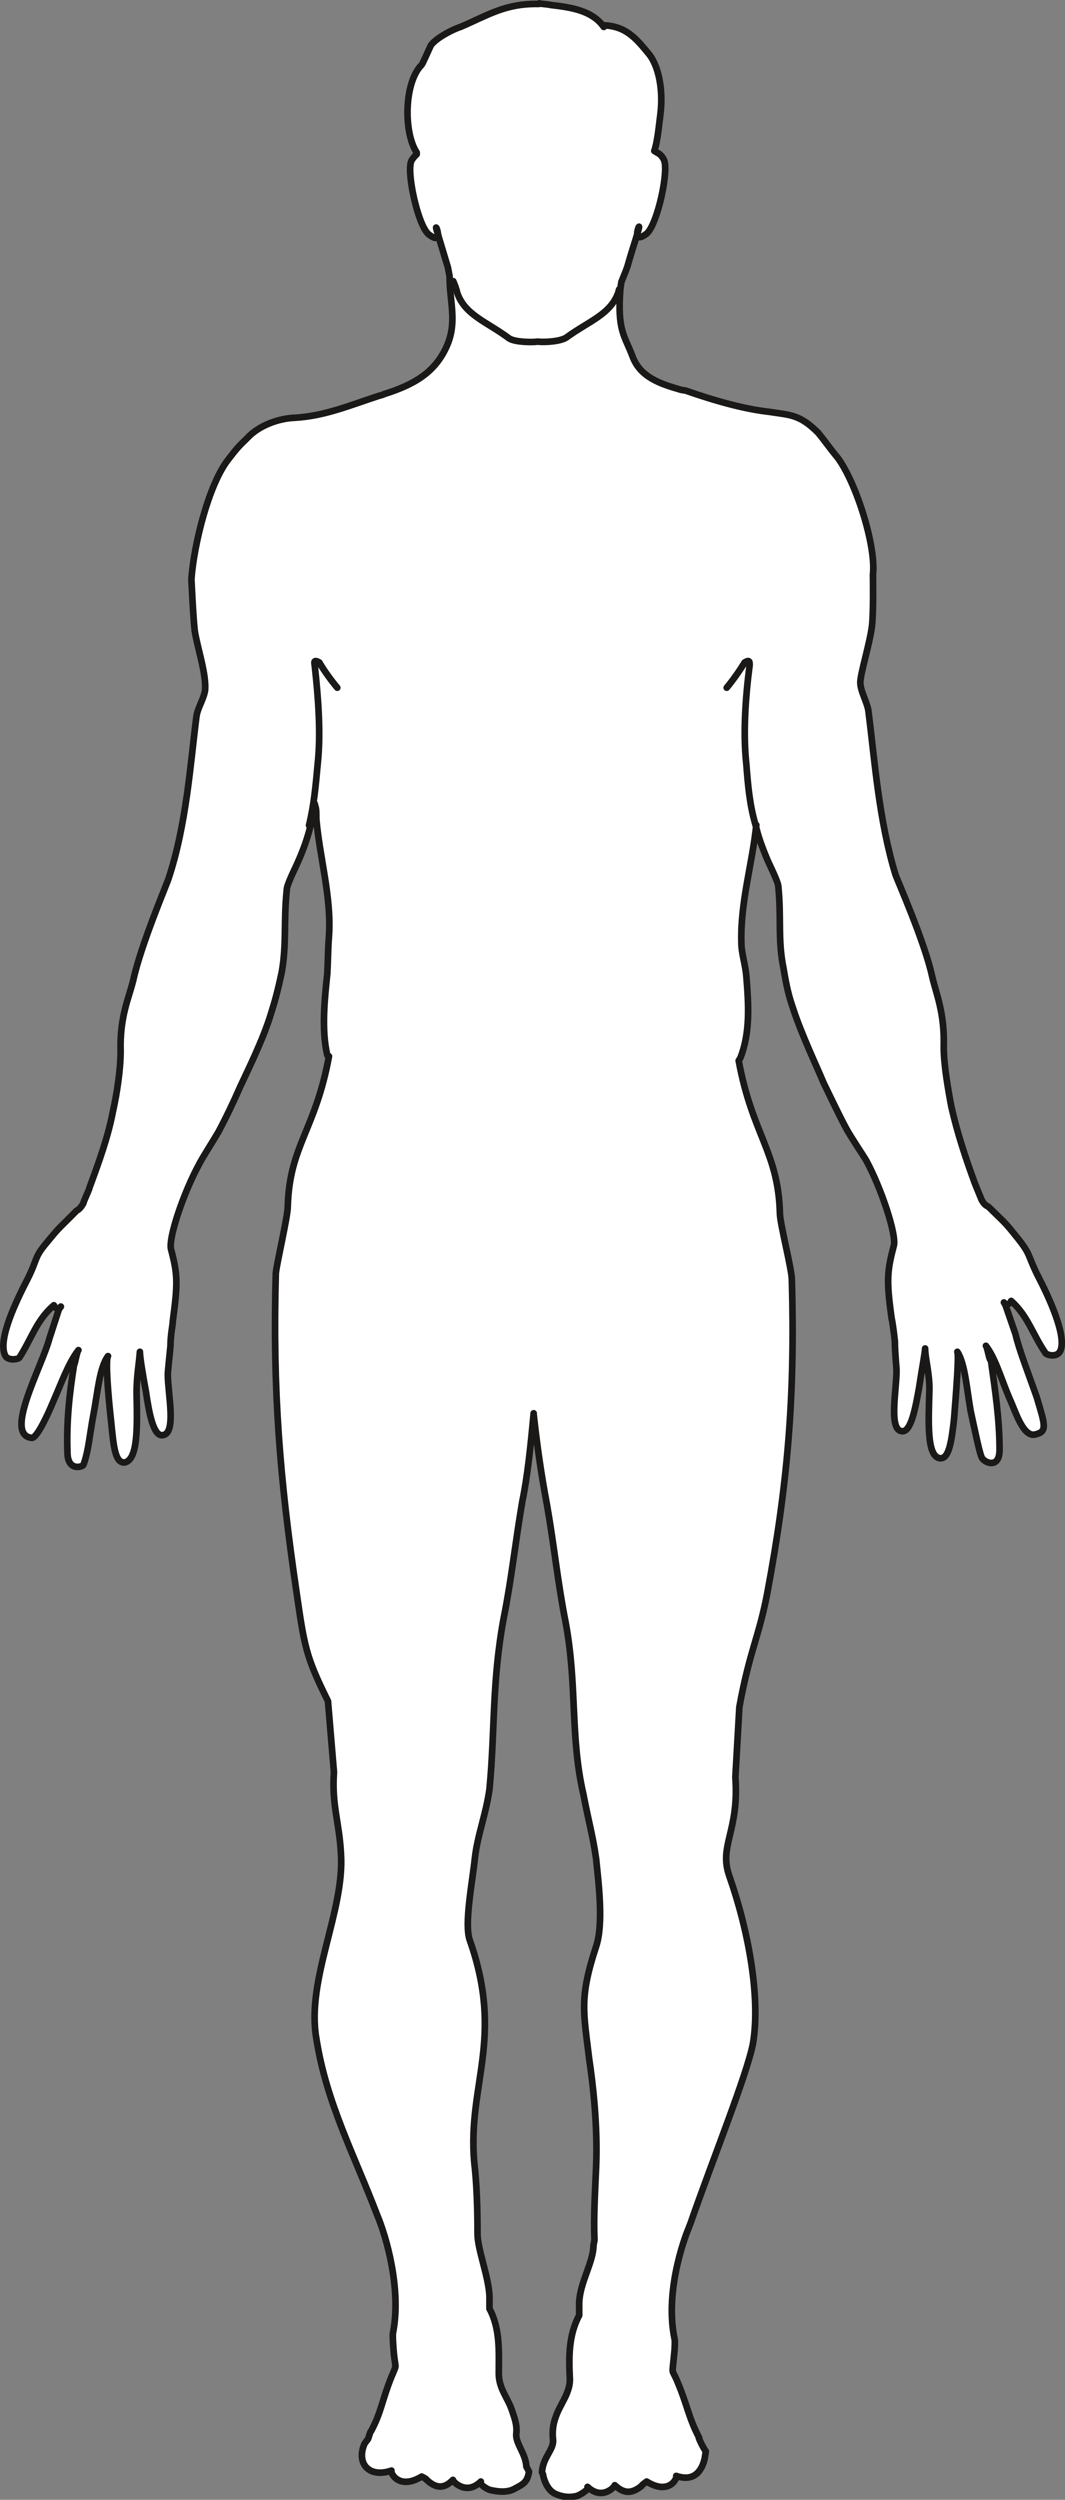 <svg xmlns="http://www.w3.org/2000/svg" xml:space="preserve" width="32.05mm" height="75.21mm" fill-rule="evenodd" stroke-linejoin="round" stroke-width="28.222" preserveAspectRatio="xMidYMid" version="1.2" viewBox="0 0 3205 7521"><rect x="0" y="0" width="3205" height="7521" fill="#808080" stroke="none"/><defs class="ClipPathGroup"><clipPath id="a" clipPathUnits="userSpaceOnUse"><path d="M0 0h3205v7521H0z"/></clipPath></defs><g class="SlideGroup"><g class="Slide" clip-path="url(#a)"><g class="Page"><g class="com.sun.star.drawing.ClosedBezierShape"><path fill="none" d="M-1 0h3208v7524H-1z" class="BoundingBox"/><path fill="#FFF" d="M2276 2482c-12 117-48 231-45 353 0 33 12 66 15 102 7 86 12 170-18 246l-5 8c41 223 119 274 124 459 0 31 36 168 36 201 10 353-13 617-74 942-25 132-53 173-84 343l-12 211c12 163-51 206-18 298 58 165 94 366 71 503-18 94-122 351-188 541l-7 18c2-5-74 173-41 330 2 5 0 31 0 33-8 89-10 48 10 99 28 66 33 107 64 165-6-7 12 31 20 41 0 2-3 18-3 20-7 33-28 74-86 54 5 2-18 61-89 17 0 0-18 13-15 13-31 25-54 23-81-2 2 2-36 48-82 5 8 7-28 28-35 28-21 5-43 2-64-8-28-15-35-56-35-58l-3-6c3-48 38-68 33-101-2-20 0-43 8-64 12-38 43-71 43-114-3-63-5-132 28-193v-38c2-61 43-122 43-173l3-15c-3-71 2-150 5-221 5-127-10-251-21-325-17-142-30-183 21-338 23-69 7-193 0-263-10-71-23-114-38-193-41-177-18-327-54-520-23-115-35-234-56-353-17-89-30-181-40-272v-3c-9 97-19 193-34 264-21 122-33 237-56 351-36 193-26 338-43 516-11 78-36 137-44 208-7 69-33 199-15 247 104 297-7 432 13 666 8 68 10 145 10 216 0 48 33 127 36 188v38c33 61 28 132 28 195 0 46 28 74 40 112 8 23 15 43 13 66-5 31 28 61 30 102l8 15c-5 33-18 38-46 53-20 10-45 8-68 3-8 0-38-18-31-26-45 44-86-2-84-5-25 26-50 28-81-2 3 0-13-8-13-8-71 43-96-15-91-18-66 23-107-20-81-81 2-2 7-10 10-13 2-2 7-25 10-25 31-58 33-94 61-163 20-48 10-12 5-101 0-3-2-26 0-33 25-130-20-287-48-353-69-181-153-338-183-531-31-178 86-384 74-557-5-94-28-145-21-244l-18-214c-68-137-71-165-96-337-48-328-71-597-61-950 3-31 36-171 36-201 5-183 83-229 124-452l-5-3c-18-76-8-170 0-246 2-36 2-76 5-112 8-119-28-236-38-353 0-18 0-30-3-38l-2-8c-8 59-23 115-53 181-8 18-31 63-31 78-10 97 0 161-15 247-13 61-21 89-33 127-23 76-71 173-92 218-20 46-43 94-66 137-12 21-51 82-58 97-46 84-94 224-84 257 20 76 20 101 5 215 0 11-7 41-7 74-3 33-8 76-8 86 0 59 28 183-18 183-25 0-38-63-48-132-10-53-18-104-18-119-2 30-10 74-10 122 2 101 5 203-36 211-28 2-33-46-40-117-10-89-18-193-10-203-26 35-31 109-44 177-10 51-15 112-30 150 0 5-48 23-48-38-3-91 5-170 20-264 2 3 8-38 13-43-31 40-51 99-79 162-15 36-46 102-61 102-86-8 30-213 53-300l28-86c15-26 0 15-15-13-53 46-66 99-104 158-5 5-36 10-43-8-22-48 35-165 68-229 31-61 18-63 59-111 40-49 33-38 86-92 3-5 10-2 23-25-3 2 20-46 18-46 28-76 56-152 71-231 12-53 23-127 23-180-3-105 25-160 38-214 23-106 101-289 106-305 54-162 66-347 84-487 3-26 21-51 26-79 5-48-23-129-31-180-5-44-10-156-10-156 8-107 53-287 112-361 23-30 30-38 56-63 35-38 94-59 142-61 91-5 168-38 254-66 0 0 13-3 15-5 89-28 155-64 191-148 30-71 7-129 7-206l-5-27c-13-44-25-82-30-100-21-63 28 44-28 0-33-27-69-195-51-223 5-8 10-13 15-18v-5c-40-61-38-211 15-264 3-3 26-56 28-59 16-22 66-48 89-55 84-36 135-71 235-69l2-2c3 2 21 2 34 5 58 7 124 15 160 66 0 0 2-5-3-5 69 2 99 38 140 88 28 36 43 107 33 183-3 21-8 79-18 107l8 5c7 3 15 10 20 20 18 28-18 196-51 224-56 43-8-64-28 0-5 18-18 56-30 99-5 15-13 33-18 46l-3 20c-10 127 13 142 36 203 23 64 84 84 147 102l13 2c94 33 180 56 251 64 64 10 92 7 148 63 23 28 33 44 58 74 56 74 117 267 107 353 0 0 2 114-3 155-7 54-35 143-35 169 0 28 23 63 25 91 18 142 31 325 81 488 5 15 87 200 110 305 12 53 38 109 35 213 0 53 13 127 23 180 18 79 43 155 71 231l20 49c11 20 18 17 23 23 54 53 46 43 87 94 38 48 28 48 58 109 33 63 89 183 69 228-10 21-38 13-44 8-40-58-53-112-104-158-15 28-30-12-17 13l30 87c10 45 41 124 64 190 25 84 33 104-6 112-35 7-58-69-73-102-28-63-43-124-74-165 5 5 10 46 15 43 13 94 26 178 26 270 0 60-48 38-54 22-7-15-22-89-33-139-12-69-17-143-40-178 5 10-3 114-10 203-8 71-16 122-44 117-38-8-33-107-30-208 0-49-13-94-13-122 0 12-10 63-18 117-12 68-25 132-50 132-43 0-18-122-18-183 0-8-5-54-5-87-3-30-8-63-10-71-16-114-13-142 7-218 8-33-38-173-84-257-7-12-48-73-60-96-23-43-46-92-67-135-20-48-66-145-91-221-13-38-20-63-30-124-18-87-6-153-16-249-2-15-25-61-33-79-15-36-28-71-35-104h2Z"/><path fill="none" stroke="#1B1918" stroke-linecap="round" stroke-width="20" d="M2276 2482c-12 117-48 231-45 353 0 33 12 66 15 102 7 86 12 170-18 246l-5 8c41 223 119 274 124 459 0 31 36 168 36 201 10 353-13 617-74 942-25 132-53 173-84 343l-12 211c12 163-51 206-18 298 58 165 94 366 71 503-18 94-122 351-188 541l-7 18c2-5-74 173-41 330 2 5 0 31 0 33-8 89-10 48 10 99 28 66 33 107 64 165-6-7 12 31 20 41 0 2-3 18-3 20-7 33-28 74-86 54 5 2-18 61-89 17 0 0-18 13-15 13-31 25-54 23-81-2 2 2-36 48-82 5 8 7-28 28-35 28-21 5-43 2-64-8-28-15-35-56-35-58l-3-6c3-48 38-68 33-101-2-20 0-43 8-64 12-38 43-71 43-114-3-63-5-132 28-193v-38c2-61 43-122 43-173l3-15c-3-71 2-150 5-221 5-127-10-251-21-325-17-142-30-183 21-338 23-69 7-193 0-263-10-71-23-114-38-193-41-177-18-327-54-520-23-115-35-234-56-353-17-89-30-181-40-272v-3c-9 97-19 193-34 264-21 122-33 237-56 351-36 193-26 338-43 516-11 78-36 137-44 208-7 69-33 199-15 247 104 297-7 432 13 666 8 68 10 145 10 216 0 48 33 127 36 188v38c33 61 28 132 28 195 0 46 28 74 40 112 8 23 15 43 13 66-5 31 28 61 30 102l8 15c-5 33-18 38-46 53-20 10-45 8-68 3-8 0-38-18-31-26-45 44-86-2-84-5-25 26-50 28-81-2 3 0-13-8-13-8-71 43-96-15-91-18-66 23-107-20-81-81 2-2 7-10 10-13 2-2 7-25 10-25 31-58 33-94 61-163 20-48 10-12 5-101 0-3-2-26 0-33 25-130-20-287-48-353-69-181-153-338-183-531-31-178 86-384 74-557-5-94-28-145-21-244l-18-214c-68-137-71-165-96-337-48-328-71-597-61-950 3-31 36-171 36-201 5-183 83-229 124-452l-5-3c-18-76-8-170 0-246 2-36 2-76 5-112 8-119-28-236-38-353 0-18 0-30-3-38l-2-8c-8 59-23 115-53 181-8 18-31 63-31 78-10 97 0 161-15 247-13 61-21 89-33 127-23 76-71 173-92 218-20 46-43 94-66 137-12 21-51 82-58 97-46 84-94 224-84 257 20 76 20 101 5 215 0 11-7 41-7 74-3 33-8 76-8 86 0 59 28 183-18 183-25 0-38-63-48-132-10-53-18-104-18-119-2 30-10 74-10 122 2 101 5 203-36 211-28 2-33-46-40-117-10-89-18-193-10-203-26 35-31 109-44 177-10 51-15 112-30 150 0 5-48 23-48-38-3-91 5-170 20-264 2 3 8-38 13-43-31 40-51 99-79 162-15 36-46 102-61 102-86-8 30-213 53-300l28-86c15-26 0 15-15-13-53 46-66 99-104 158-5 5-36 10-43-8-22-48 35-165 68-229 31-61 18-63 59-111 40-49 33-38 86-92 3-5 10-2 23-25-3 2 20-46 18-46 28-76 56-152 71-231 12-53 23-127 23-180-3-105 25-160 38-214 23-106 101-289 106-305 54-162 66-347 84-487 3-26 21-51 26-79 5-48-23-129-31-180-5-44-10-156-10-156 8-107 53-287 112-361 23-30 30-38 56-63 35-38 94-59 142-61 91-5 168-38 254-66 0 0 13-3 15-5 89-28 155-64 191-148 30-71 7-129 7-206l-5-27c-13-44-25-82-30-100-21-63 28 44-28 0-33-27-69-195-51-223 5-8 10-13 15-18v-5c-40-61-38-211 15-264 3-3 26-56 28-59 16-22 66-48 89-55 84-36 135-71 235-69l2-2c3 2 21 2 34 5 58 7 124 15 160 66 0 0 2-5-3-5 69 2 99 38 140 88 28 36 43 107 33 183-3 21-8 79-18 107l8 5c7 3 15 10 20 20 18 28-18 196-51 224-56 43-8-64-28 0-5 18-18 56-30 99-5 15-13 33-18 46l-3 20c-10 127 13 142 36 203 23 64 84 84 147 102l13 2c94 33 180 56 251 64 64 10 92 7 148 63 23 28 33 44 58 74 56 74 117 267 107 353 0 0 2 114-3 155-7 54-35 143-35 169 0 28 23 63 25 91 18 142 31 325 81 488 5 15 87 200 110 305 12 53 38 109 35 213 0 53 13 127 23 180 18 79 43 155 71 231l20 49c11 20 18 17 23 23 54 53 46 43 87 94 38 48 28 48 58 109 33 63 89 183 69 228-10 21-38 13-44 8-40-58-53-112-104-158-15 28-30-12-17 13l30 87c10 45 41 124 64 190 25 84 33 104-6 112-35 7-58-69-73-102-28-63-43-124-74-165 5 5 10 46 15 43 13 94 26 178 26 270 0 60-48 38-54 22-7-15-22-89-33-139-12-69-17-143-40-178 5 10-3 114-10 203-8 71-16 122-44 117-38-8-33-107-30-208 0-49-13-94-13-122 0 12-10 63-18 117-12 68-25 132-50 132-43 0-18-122-18-183 0-8-5-54-5-87-3-30-8-63-10-71-16-114-13-142 7-218 8-33-38-173-84-257-7-12-48-73-60-96-23-43-46-92-67-135-20-48-66-145-91-221-13-38-20-63-30-124-18-87-6-153-16-249-2-15-25-61-33-79-15-36-28-71-35-104h2Z"/></g><g class="com.sun.star.drawing.ClosedBezierShape"><path fill="none" d="M739 1397h125v125H739z" class="BoundingBox"/></g><g class="com.sun.star.drawing.ClosedBezierShape"><path fill="none" d="M759 1409h58v100h-58z" class="BoundingBox"/></g><g class="com.sun.star.drawing.LineShape"><path fill="none" d="M729 1458h31v1h-31z" class="BoundingBox"/></g><g class="com.sun.star.drawing.LineShape"><path fill="none" d="M772 1458h100v1H772z" class="BoundingBox"/></g><g class="com.sun.star.drawing.LineShape"><path fill="none" d="M800 1501h1v28h-1z" class="BoundingBox"/></g><g class="com.sun.star.drawing.LineShape"><path fill="none" d="M800 1430h1v59h-1z" class="BoundingBox"/></g><g class="com.sun.star.drawing.LineShape"><path fill="none" d="M800 1387h1v31h-1z" class="BoundingBox"/></g><g class="com.sun.star.drawing.ClosedBezierShape"><path fill="none" d="M739 1397h125v125H739z" class="BoundingBox"/></g><g class="com.sun.star.drawing.ClosedBezierShape"><path fill="none" d="M759 1409h58v100h-58z" class="BoundingBox"/></g><g class="com.sun.star.drawing.LineShape"><path fill="none" d="M729 1458h31v1h-31z" class="BoundingBox"/></g><g class="com.sun.star.drawing.LineShape"><path fill="none" d="M772 1458h100v1H772z" class="BoundingBox"/></g><g class="com.sun.star.drawing.LineShape"><path fill="none" d="M800 1501h1v28h-1z" class="BoundingBox"/></g><g class="com.sun.star.drawing.LineShape"><path fill="none" d="M800 1430h1v59h-1z" class="BoundingBox"/></g><g class="com.sun.star.drawing.LineShape"><path fill="none" d="M800 1387h1v31h-1z" class="BoundingBox"/></g><g class="com.sun.star.drawing.ClosedBezierShape"><path fill="none" d="M2337 1397h125v125h-125z" class="BoundingBox"/></g><g class="com.sun.star.drawing.ClosedBezierShape"><path fill="none" d="M2356 1409h59v100h-59z" class="BoundingBox"/></g><g class="com.sun.star.drawing.LineShape"><path fill="none" d="M2329 1458h28v1h-28z" class="BoundingBox"/></g><g class="com.sun.star.drawing.LineShape"><path fill="none" d="M2370 1458h100v1h-100z" class="BoundingBox"/></g><g class="com.sun.star.drawing.LineShape"><path fill="none" d="M2398 1499h1v28h-1z" class="BoundingBox"/></g><g class="com.sun.star.drawing.LineShape"><path fill="none" d="M2398 1427h1v61h-1z" class="BoundingBox"/></g><g class="com.sun.star.drawing.LineShape"><path fill="none" d="M2398 1387h1v28h-1z" class="BoundingBox"/></g><g class="com.sun.star.drawing.ClosedBezierShape"><path fill="none" d="M2337 1397h125v125h-125z" class="BoundingBox"/></g><g class="com.sun.star.drawing.ClosedBezierShape"><path fill="none" d="M2356 1409h59v100h-59z" class="BoundingBox"/></g><g class="com.sun.star.drawing.LineShape"><path fill="none" d="M2329 1458h28v1h-28z" class="BoundingBox"/></g><g class="com.sun.star.drawing.LineShape"><path fill="none" d="M2370 1458h100v1h-100z" class="BoundingBox"/></g><g class="com.sun.star.drawing.LineShape"><path fill="none" d="M2398 1499h1v28h-1z" class="BoundingBox"/></g><g class="com.sun.star.drawing.LineShape"><path fill="none" d="M2398 1427h1v61h-1z" class="BoundingBox"/></g><g class="com.sun.star.drawing.LineShape"><path fill="none" d="M2398 1387h1v28h-1z" class="BoundingBox"/></g><g fill="none" class="com.sun.star.drawing.OpenBezierShape"><path d="M920 1978h106v517H920z" class="BoundingBox"/><path stroke="#1B1918" stroke-linecap="round" stroke-width="20" d="M930 2483c15-61 20-119 26-184 10-91 2-199-9-298-2-10-2-17 14-8 13 23 37 56 54 76"/></g><g fill="none" class="com.sun.star.drawing.OpenBezierShape"><path d="M2177 1978h108v517h-108z" class="BoundingBox"/><path stroke="#1B1918" stroke-linecap="round" stroke-width="20" d="M2274 2483c-18-61-23-119-28-184-10-91-3-199 10-298 0-10 0-17-15-8-14 23-37 56-54 76"/></g><g fill="none" class="com.sun.star.drawing.OpenBezierShape"><path d="M1353 836h521v204h-521z" class="BoundingBox"/><path stroke="#1B1918" stroke-linecap="round" stroke-width="20" d="M1863 871c0 2-2 5-2 8-23 67-89 87-156 136-18 13-69 15-84 13h-5c-13 2-66 2-84-10-67-50-133-70-156-137-2-10-7-23-12-35"/></g></g></g></g></svg>

